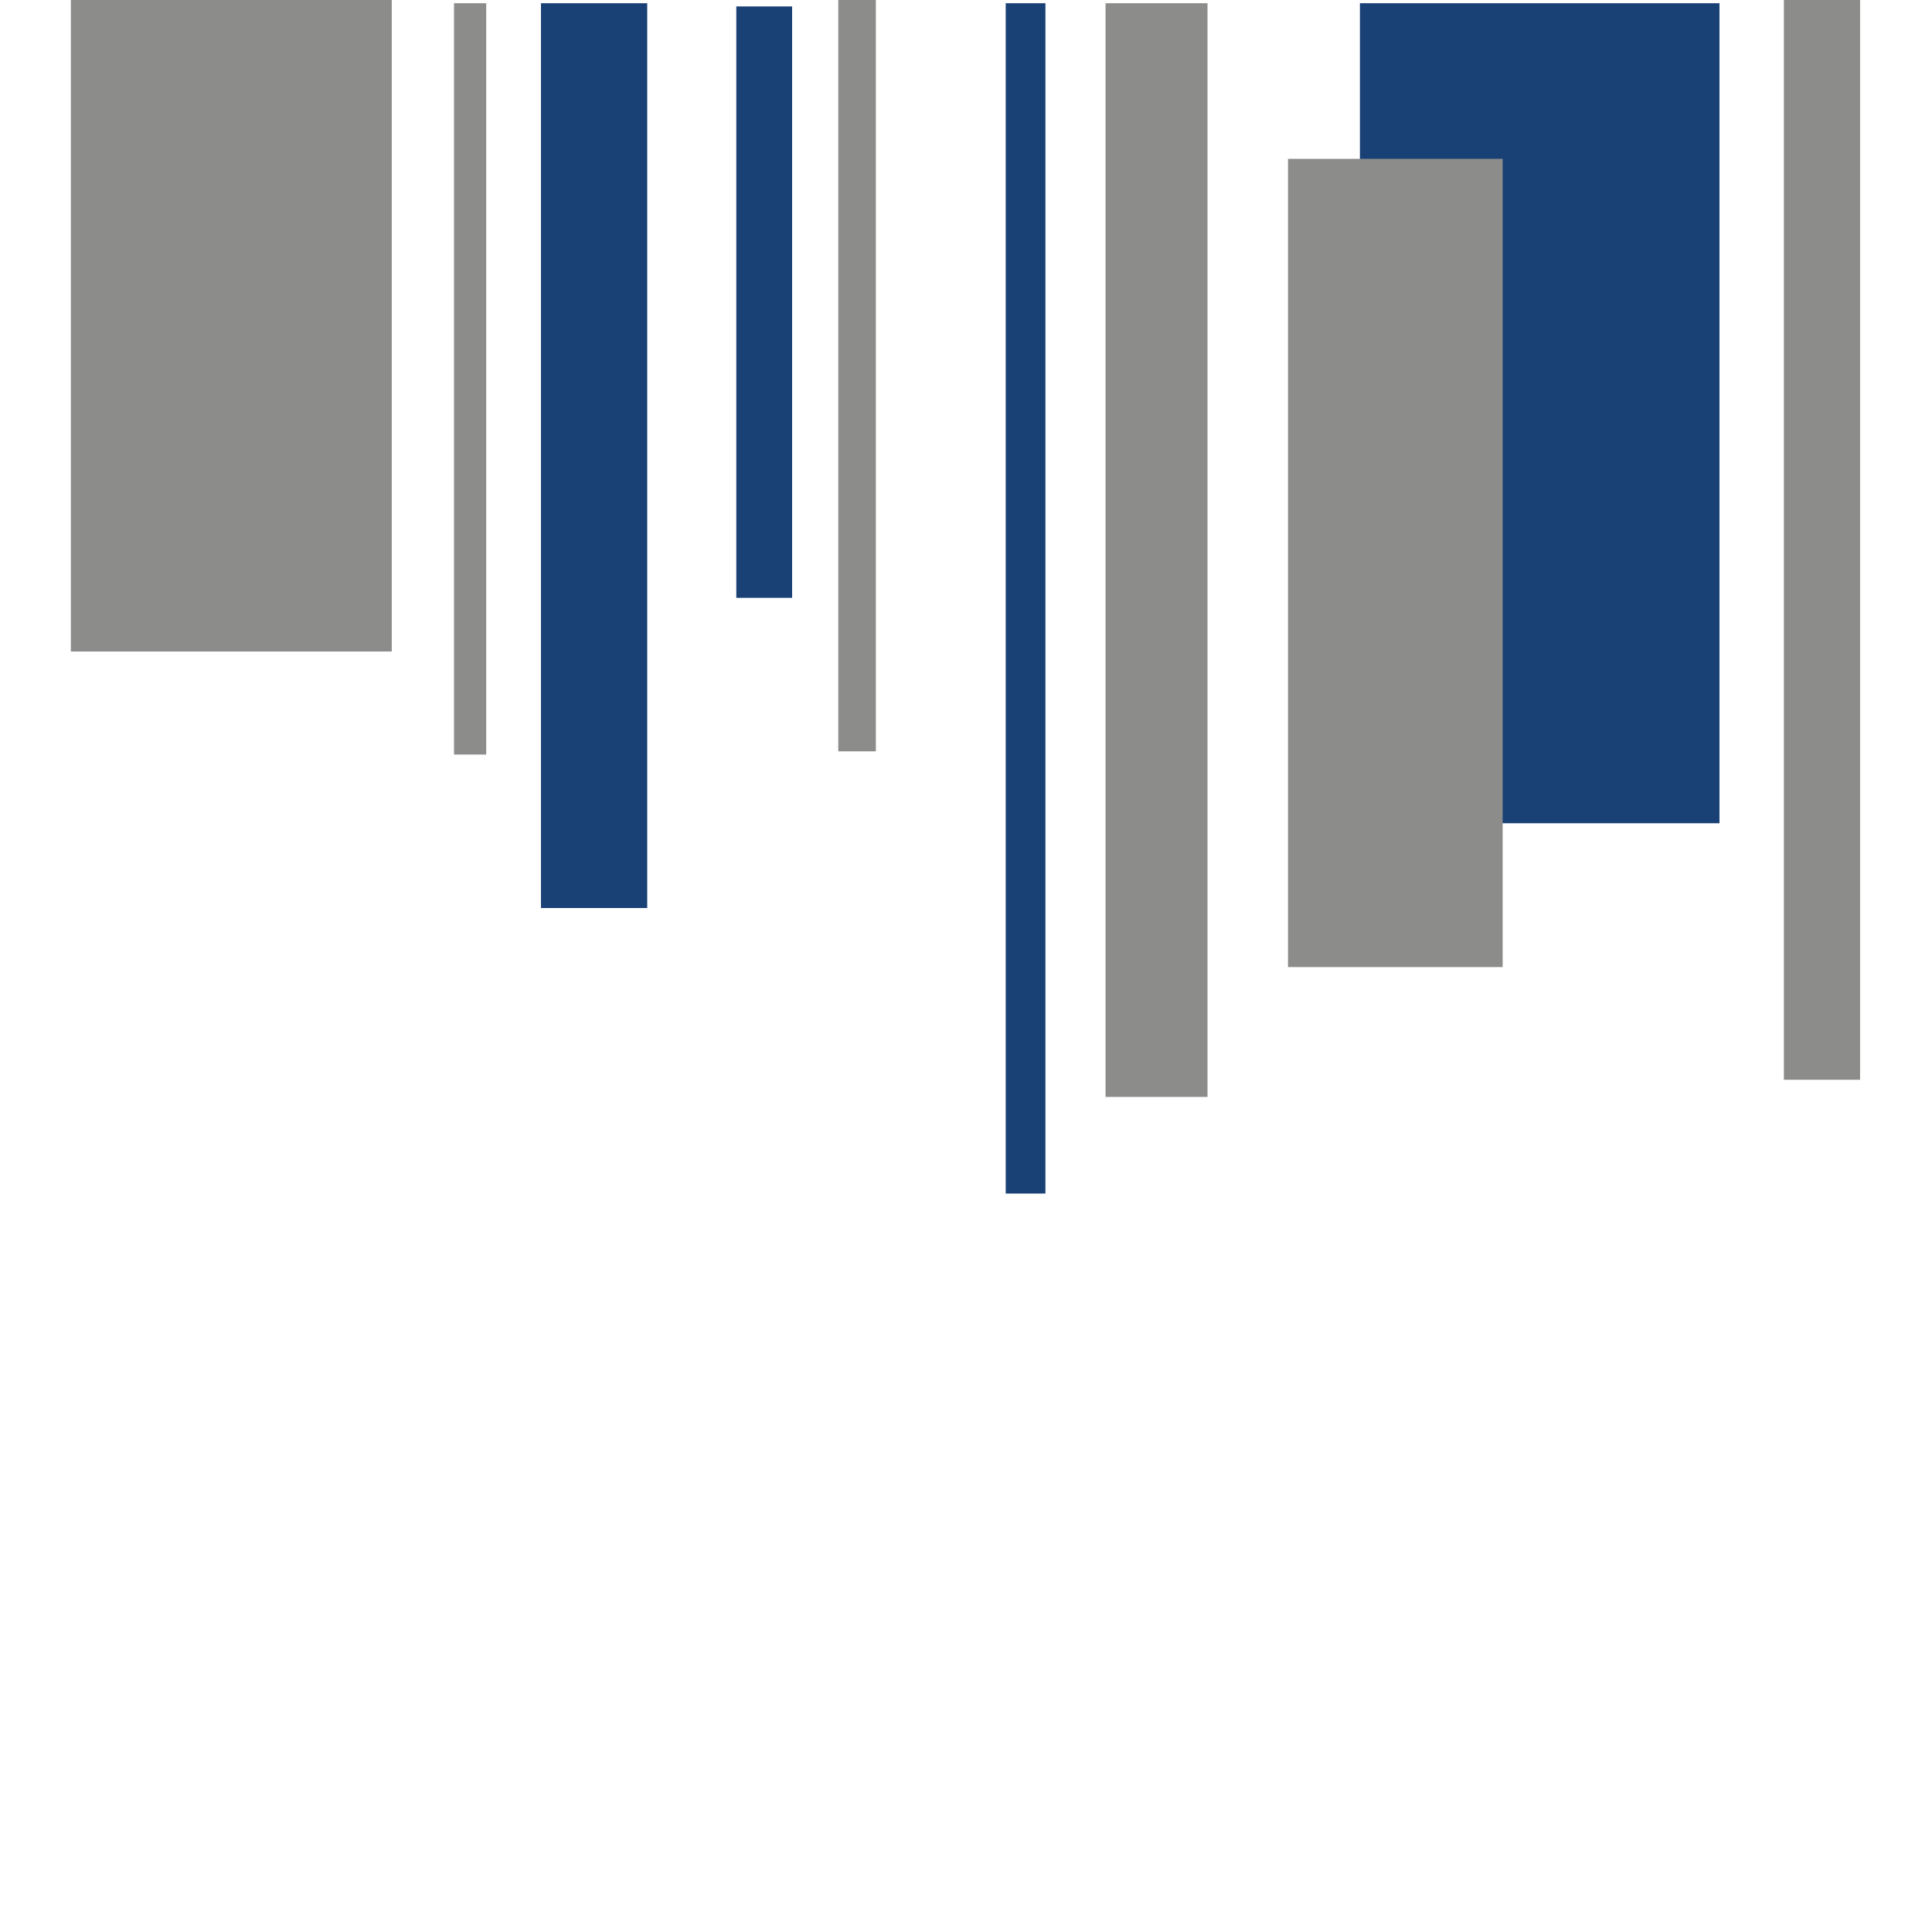 <?xml version="1.0" encoding="utf-8"?>
<!-- Generator: Adobe Illustrator 27.8.0, SVG Export Plug-In . SVG Version: 6.00 Build 0)  -->
<svg version="1.1" id="Ebene_1" xmlns="http://www.w3.org/2000/svg" xmlns:xlink="http://www.w3.org/1999/xlink" x="0px" y="0px"
	 viewBox="0 0 180 180" style="enable-background:new 0 0 180 180;" xml:space="preserve">
<style type="text/css">
	.st0{fill:#1A4175;}
	.st1{fill:#8C8C8B;}
	.st2{fill:#1B4275;}
	.st3{fill:#9D9D9A;}
</style>
<g>
	<polygon class="st0" points="160.2,0.3 126.7,0.3 126.7,76.7 160.2,76.7 	"/>
	<polygon class="st1" points="45.3,0.3 42.3,0.3 42.3,70.3 45.3,70.3 	"/>
	<polygon class="st0" points="60.3,0.3 50.4,0.3 50.4,84.6 60.3,84.6 	"/>
	<polygon class="st1" points="81.6,0 78.1,0 78.1,70 81.6,70 	"/>
	<polygon class="st0" points="97.4,0.3 93.7,0.3 93.7,111.2 97.4,111.2 	"/>
	<polygon class="st1" points="112.5,0.3 103,0.3 103,102.2 112.5,102.2 	"/>
	<polygon class="st1" points="140,14.8 120,14.8 120,90.1 140,90.1 	"/>
	<polygon class="st1" points="173.3,0 166.2,0 166.2,100.6 173.3,100.6 	"/>
	<polygon class="st0" points="73.8,0.6 68.6,0.6 68.6,55.7 73.8,55.7 	"/>
	<polygon class="st1" points="36.5,0 6.6,0 6.6,60.7 36.5,60.7 	"/>
</g>
</svg>
